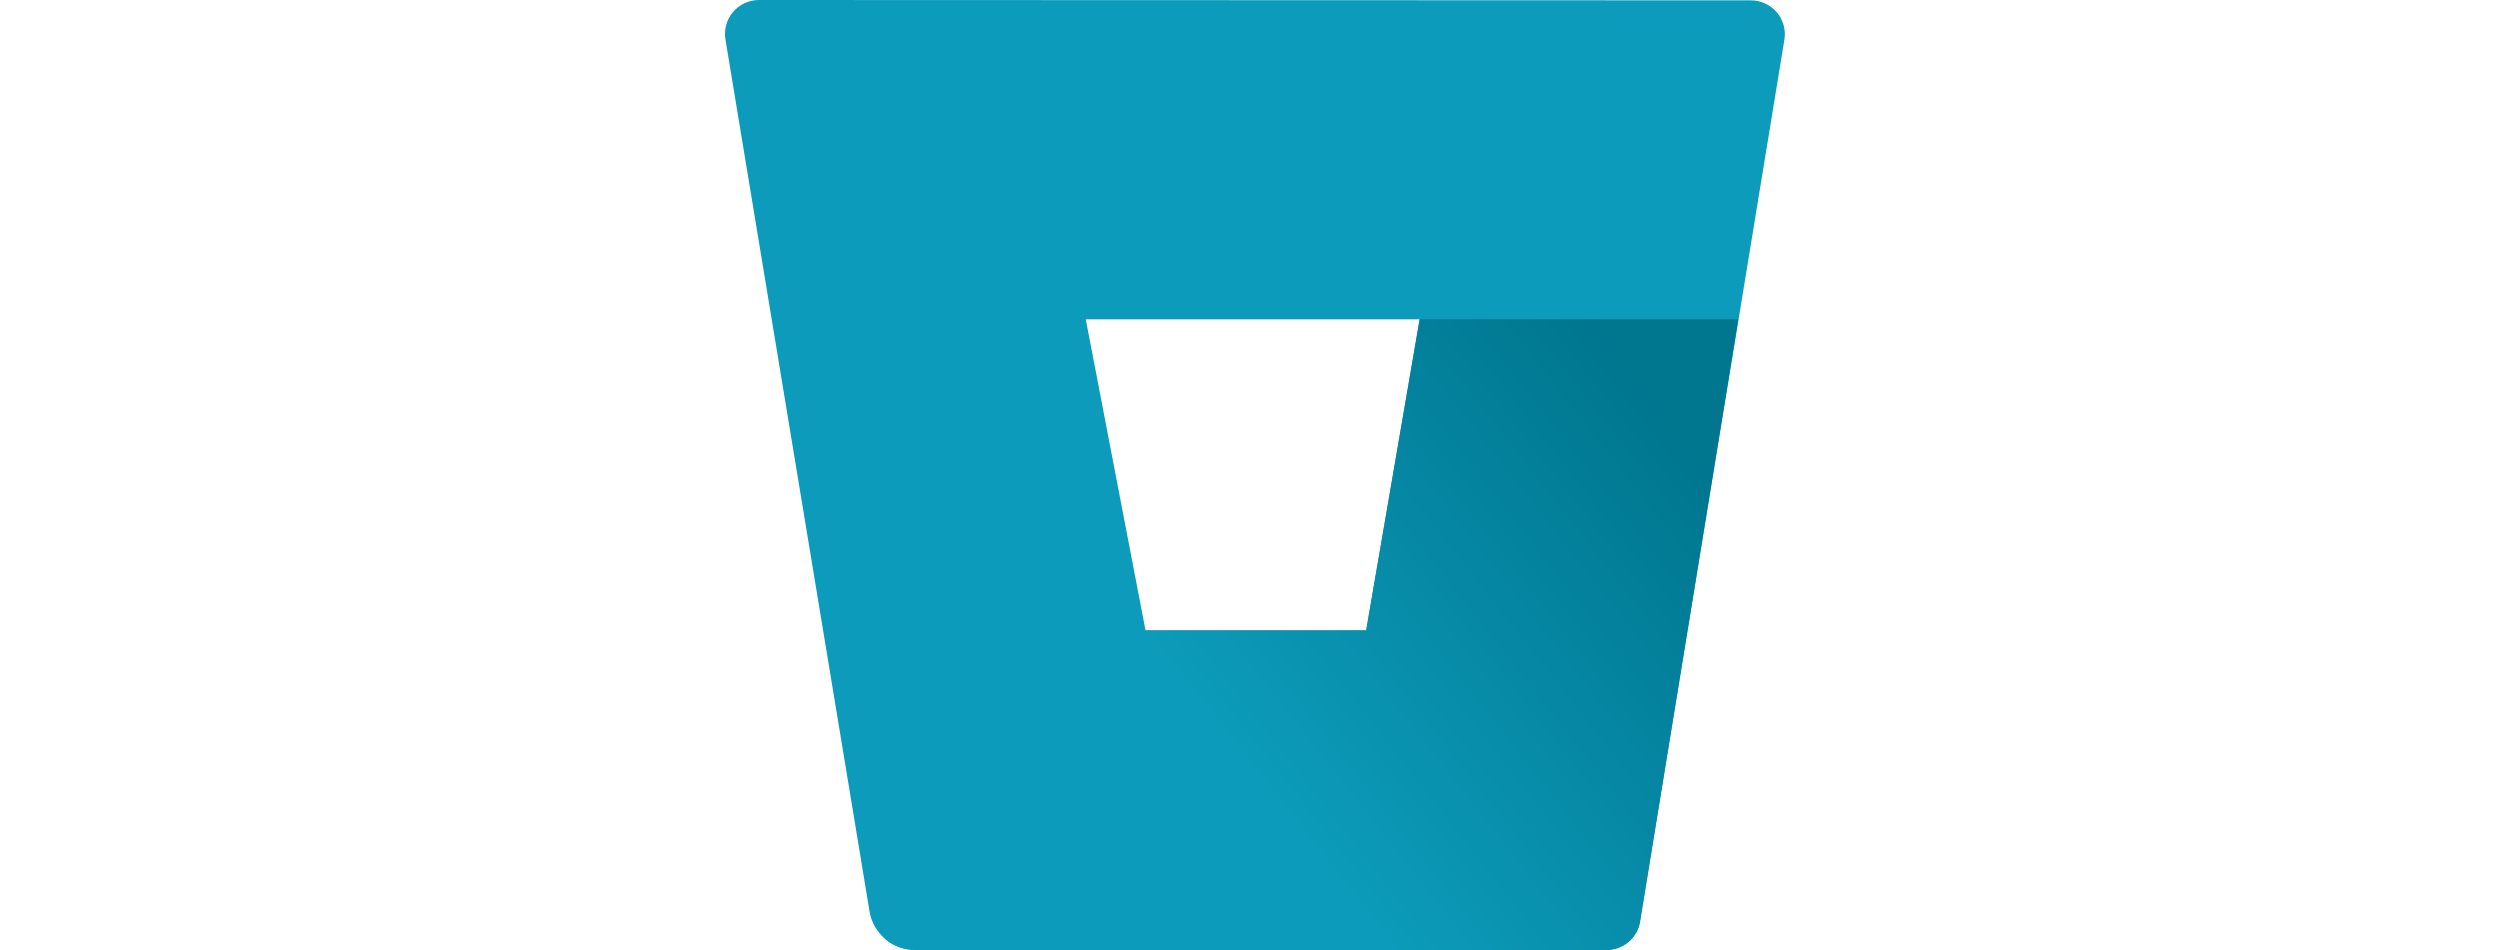 <svg width="100" height="38" viewBox="0 0 100 38" fill="none" xmlns="http://www.w3.org/2000/svg">
<path d="M30.375 0C30.177 -0.002 29.981 0.038 29.8 0.119C29.619 0.201 29.459 0.32 29.329 0.47C29.2 0.62 29.105 0.796 29.051 0.986C28.997 1.176 28.986 1.376 29.017 1.571L34.782 36.459C34.853 36.886 35.074 37.274 35.404 37.555C35.734 37.836 36.153 37.992 36.588 37.995H64.24C64.566 38 64.882 37.887 65.131 37.678C65.38 37.47 65.546 37.179 65.598 36.858L71.376 1.584C71.408 1.389 71.396 1.189 71.342 0.999C71.288 0.809 71.194 0.633 71.064 0.483C70.935 0.334 70.774 0.214 70.593 0.133C70.413 0.052 70.216 0.011 70.018 0.014L30.375 0ZM54.647 25.215H45.821L43.431 12.774H56.786L54.647 25.215Z" fill="#0C9BBA"/>
<path d="M69.529 12.771H56.786L54.647 25.213H45.821L35.399 37.553C35.73 37.838 36.151 37.996 36.587 38H64.247C64.573 38.004 64.889 37.892 65.138 37.683C65.387 37.474 65.553 37.183 65.605 36.863L69.529 12.771Z" fill="url(#paint0_linear_5532:15883)"/>
<defs>
<linearGradient id="paint0_linear_5532:15883" x1="72.476" y1="16.251" x2="51.463" y2="32.706" gradientUnits="userSpaceOnUse">
<stop offset="0.18" stop-color="#00768F"/>
<stop offset="1" stop-color="#0C9BBA"/>
</linearGradient>
</defs>
</svg>
